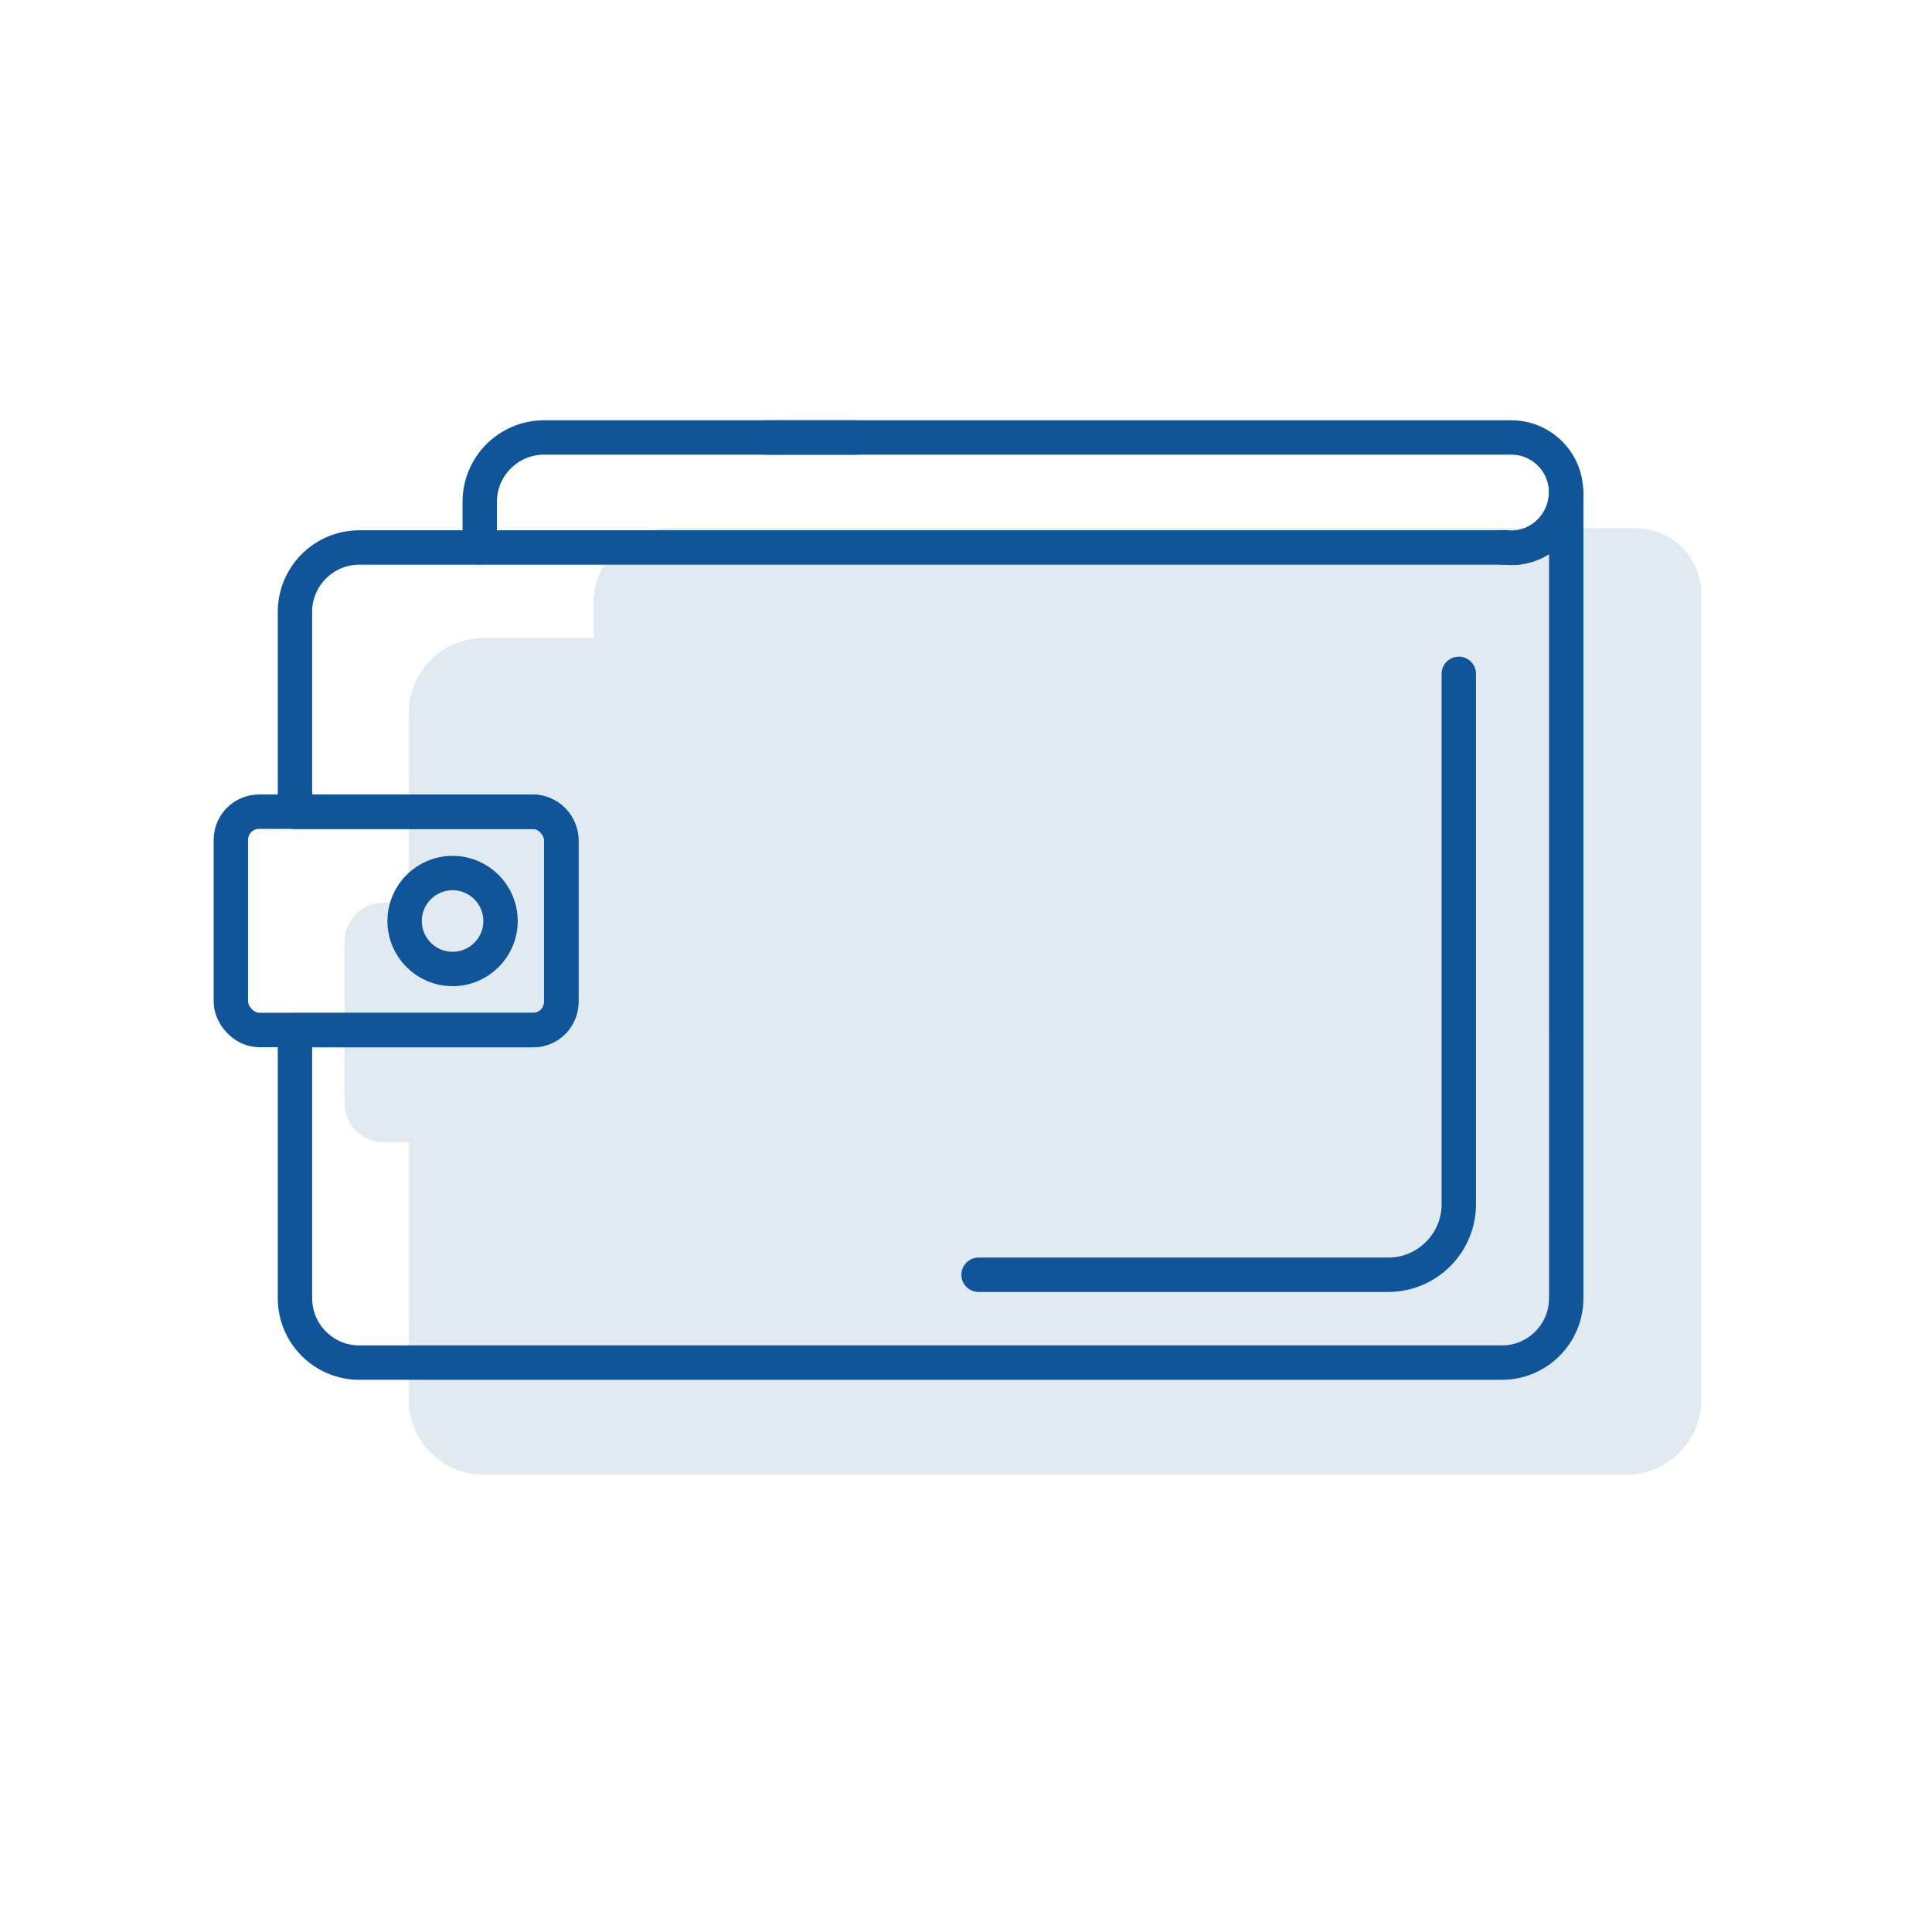 <?xml version="1.0" encoding="UTF-8"?> <svg xmlns="http://www.w3.org/2000/svg" viewBox="0 0 112.4 111.23"> <defs> <style> .cls-1 { fill: #769dc1; } .cls-1, .cls-2 { stroke-width: 0px; } .cls-3 { opacity: .22; } .cls-4 { fill: none; stroke: #10549a; stroke-linecap: round; stroke-linejoin: round; stroke-width: 2px; } .cls-2 { fill: #fff; opacity: 0; } </style> </defs> <g id="Layer_2" data-name="Layer 2"> <rect class="cls-2" width="112.4" height="111.23"></rect> </g> <g id="Layer_5" data-name="Layer 5"> <g> <g class="cls-3"> <path class="cls-1" d="m98.98,34.53v46.9c0,2.4-1.96,4.36-4.36,4.36H28.14c-2.4,0-4.36-1.96-4.36-4.36v-14.98h-1.47c-1.25,0-2.26-1.02-2.26-2.26v-9.42c0-1.25,1.01-2.26,2.26-2.26h1.47v-11.03c0-2.41,1.96-4.36,4.36-4.36h6.39v-2.03c0-2.4,1.95-4.36,4.36-4.36h56.27c2.1,0,3.81,1.7,3.82,3.8Z"></path> </g> <path class="cls-4" d="m91.12,59.93v15.6c0,2.06-1.68,3.74-3.74,3.74H20.9c-2.06,0-3.74-1.68-3.74-3.74v-15.6h13.85c.91,0,1.64-.73,1.64-1.64v-9.42c0-.91-.73-1.64-1.64-1.64h-13.85v-11.64c0-2.06,1.68-3.74,3.74-3.74h66.48s.08,0,.12,0c.12,0,.23,0,.34.02.03,0,.06,0,.08,0,1.77,0,3.2-1.47,3.2-3.23v32.21"></path> <path class="cls-4" d="m27.91,31.84v-2.65c0-2.06,1.68-3.74,3.74-3.74h13.64"></path> <path class="cls-4" d="m44.57,25.45h43.35c1.77,0,3.19,1.43,3.19,3.19s-1.43,3.23-3.19,3.23c-.03,0-.05,0-.08,0-.11-.01-.22-.02-.34-.02-.04,0-.08,0-.13,0"></path> <line class="cls-4" x1="45.29" y1="25.45" x2="49.79" y2="25.45"></line> <rect class="cls-4" x="13.43" y="47.22" width="19.23" height="12.7" rx="1.64" ry="1.64"></rect> <path class="cls-4" d="m84.87,39.2v30.85c0,2.27-1.84,4.11-4.11,4.11h-23.83"></path> <circle class="cls-4" cx="26.33" cy="53.58" r="2.79"></circle> </g> </g> </svg> 